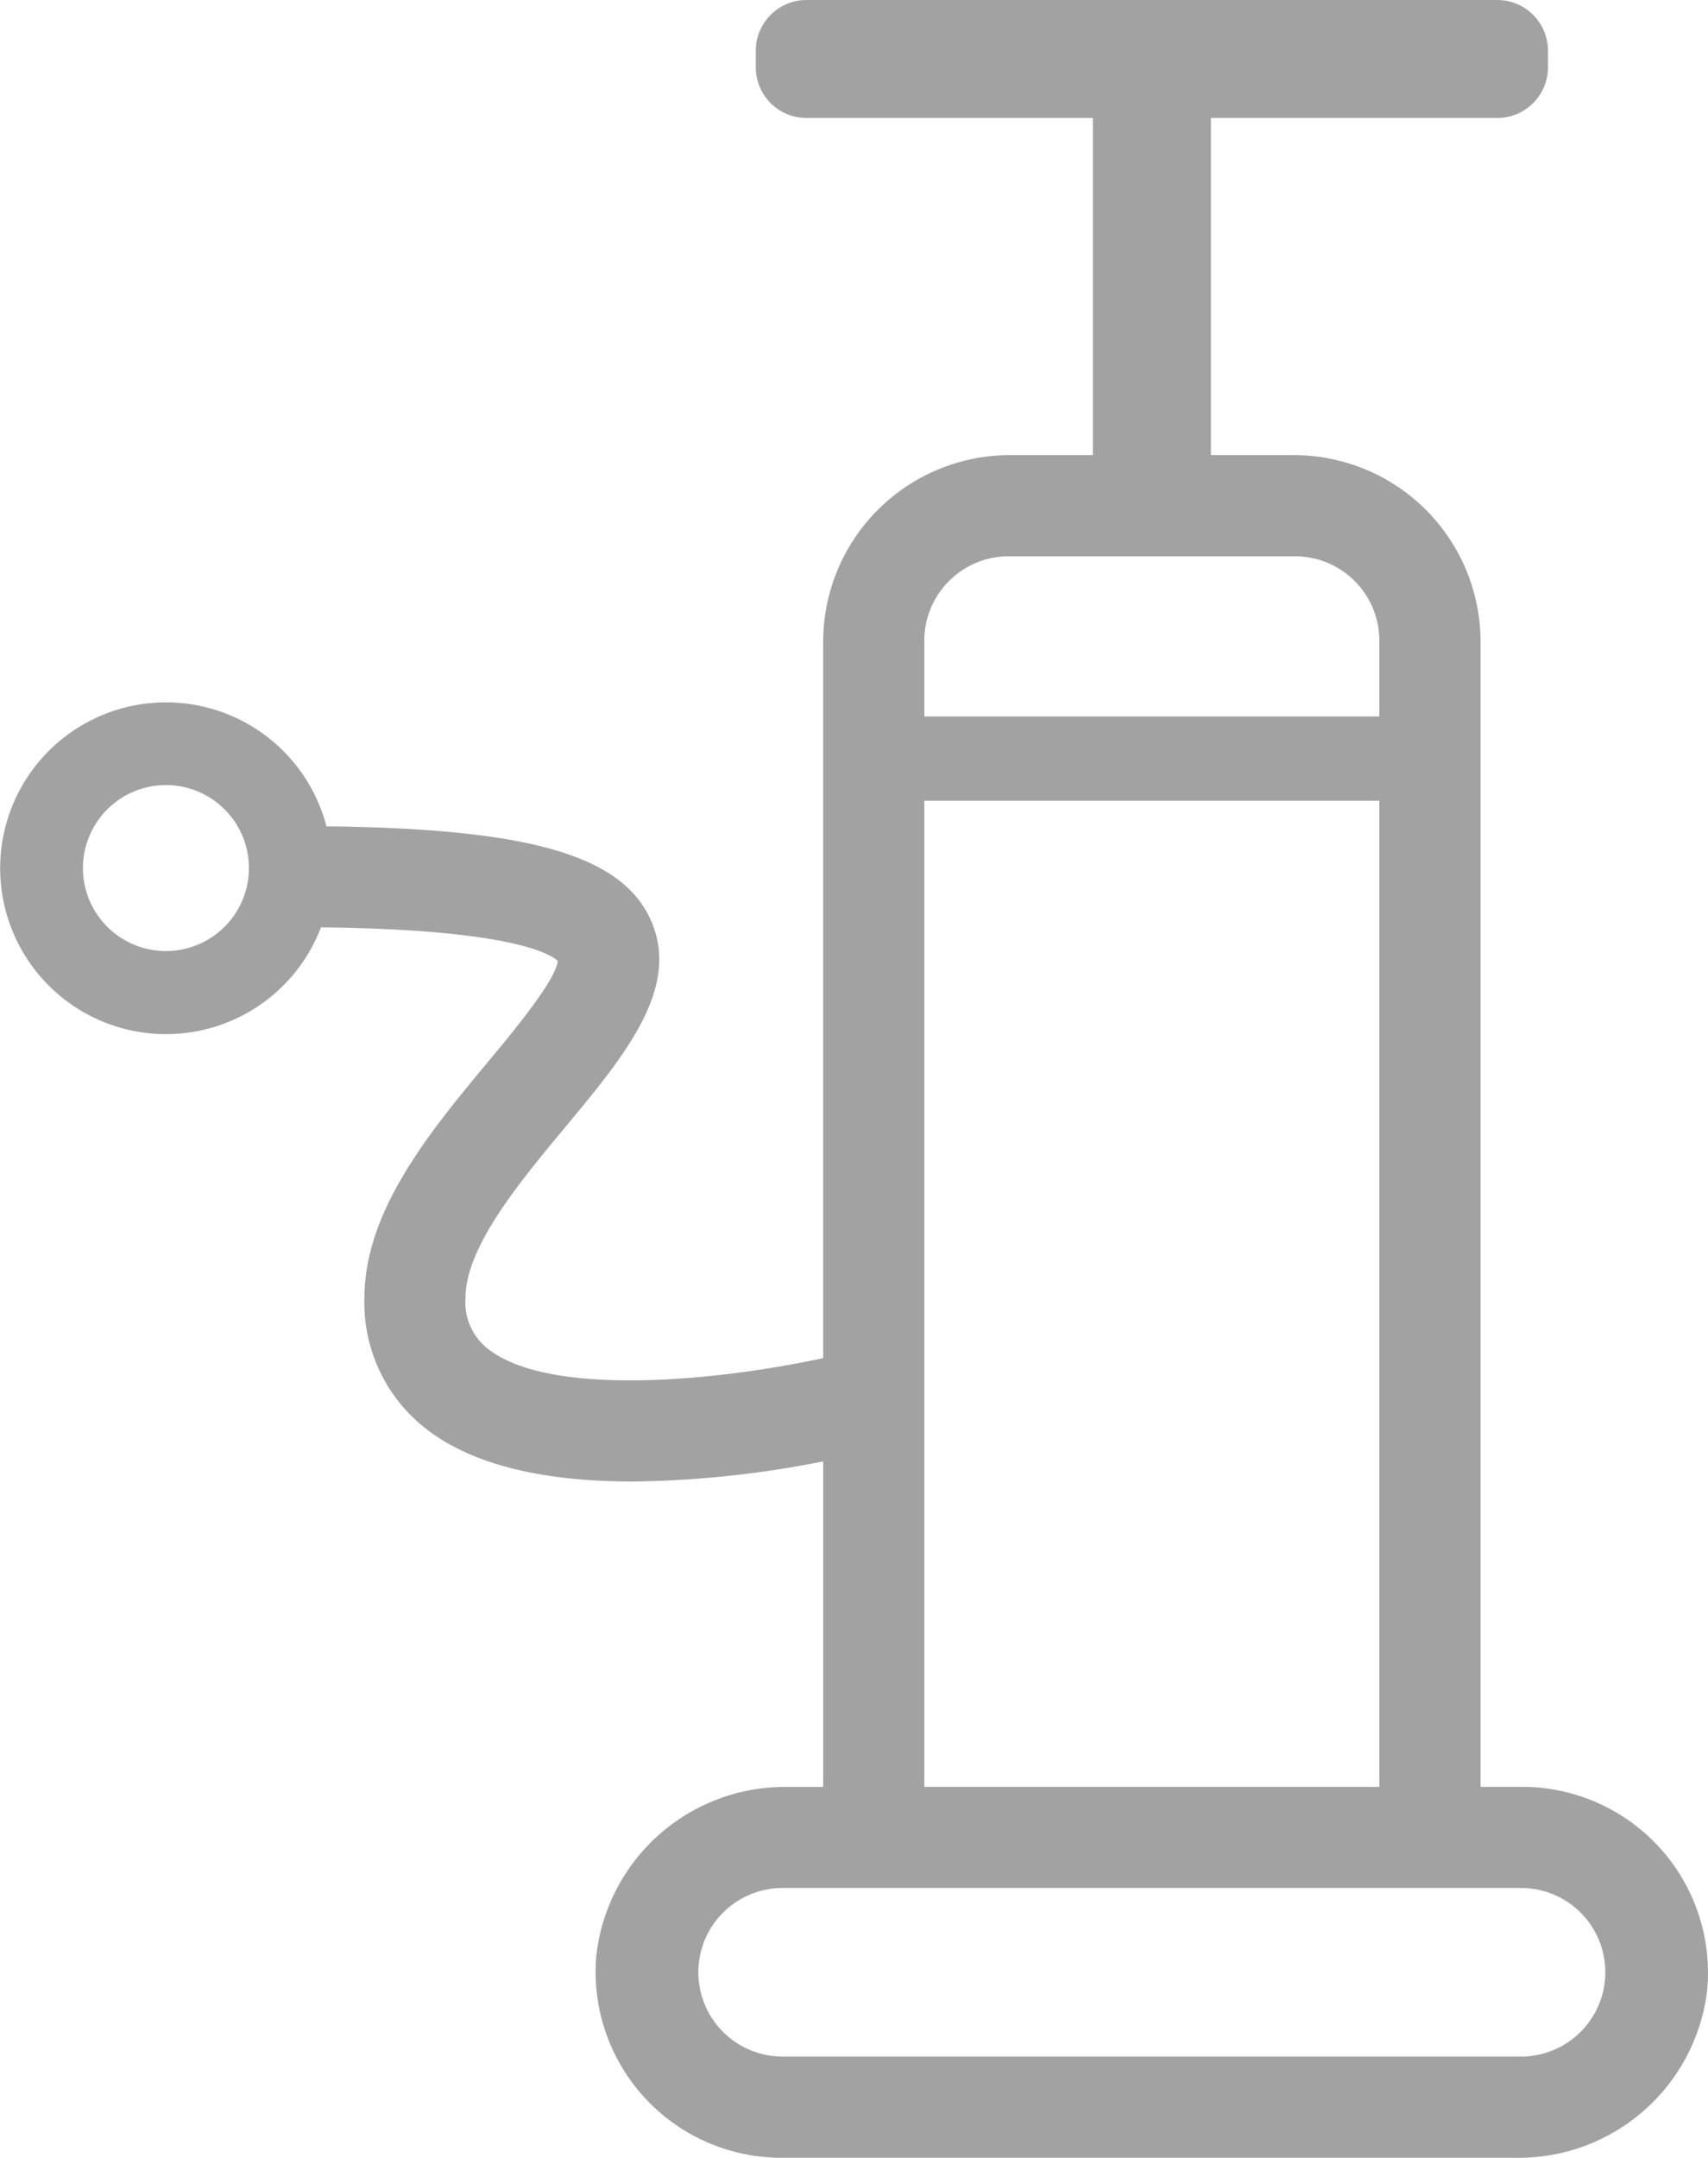 <svg xmlns="http://www.w3.org/2000/svg" width="57.941" height="73.18" viewBox="0 0 57.941 73.18"><path d="M519.419,579.311h-1.4a.027.027,0,0,1-.027-.027V540.46a6.334,6.334,0,0,0-6.315-6.316h-2.832V522.71h9.719a1.72,1.72,0,0,0,1.715-1.715v-.572a1.72,1.72,0,0,0-1.715-1.715H495.121a1.72,1.72,0,0,0-1.715,1.715v.572a1.72,1.72,0,0,0,1.715,1.715h9.719v11.434h-2.832a6.334,6.334,0,0,0-6.316,6.316v24.311c-3.72.8-9.272,1.308-11.354-.3a2,2,0,0,1-.78-1.736c0-1.725,1.806-3.9,3.4-5.817,2.028-2.442,3.944-4.749,2.86-7.06-1.01-2.15-4.123-3.046-10.976-3.124a5.626,5.626,0,1,0-.187,3.427c6.477.066,7.8.916,8.034,1.139-.071.657-1.5,2.382-2.37,3.425-1.964,2.365-4.19,5.045-4.19,8.009a5.413,5.413,0,0,0,2.111,4.449c1.746,1.352,4.382,1.773,6.993,1.773a35.027,35.027,0,0,0,6.46-.683v11.014a.026.026,0,0,1-.026.027h-1.183A6.439,6.439,0,0,0,488,585a6.305,6.305,0,0,0,6.26,6.892H519.2a6.439,6.439,0,0,0,6.48-5.686A6.305,6.305,0,0,0,519.419,579.311Zm-45.231-28.46A2.815,2.815,0,1,1,476.2,547.9,2.814,2.814,0,0,1,474.188,550.85Zm24.935-10.417a2.862,2.862,0,0,1,2.859-2.859H511.7a2.862,2.862,0,0,1,2.859,2.859v2.573H499.123Zm0,5.431h15.436v33.446H499.123Zm20.3,42.593H494.263a2.859,2.859,0,0,1,0-5.717h25.156a2.859,2.859,0,0,1,0,5.717Z" transform="translate(-467.767 -518.708)" fill="#a2a2a2"/></svg>
